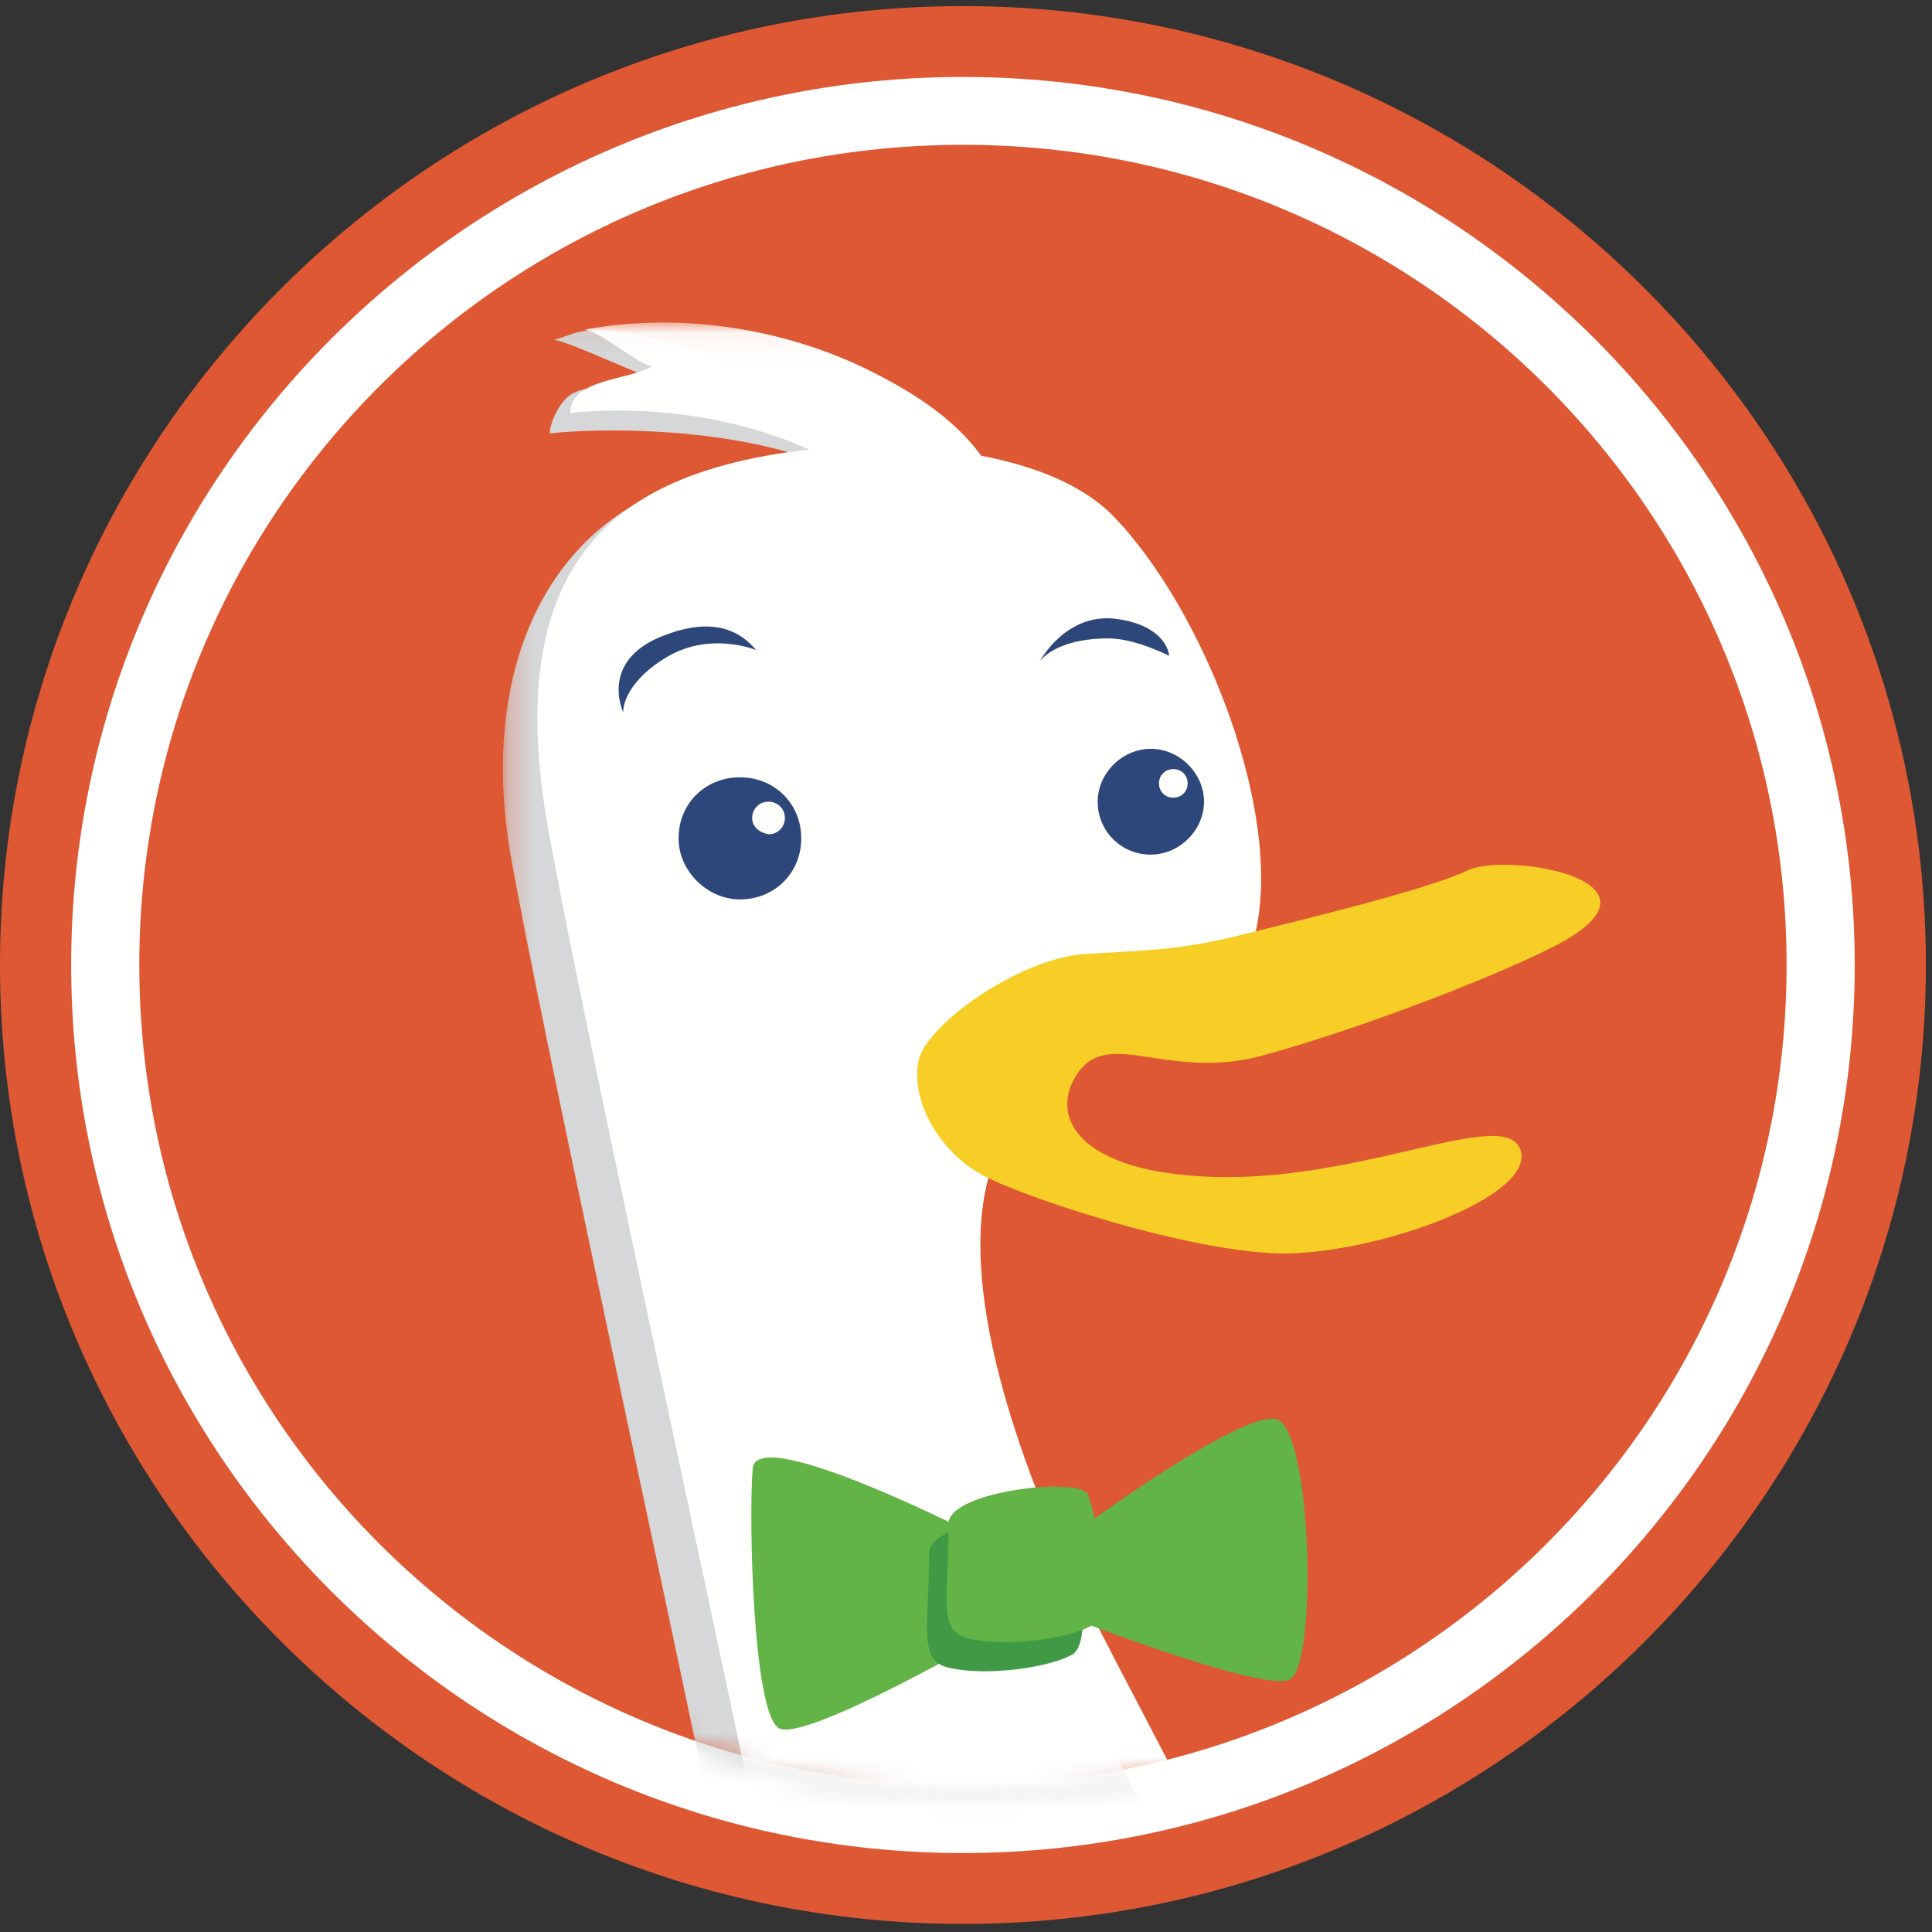 <svg xmlns="http://www.w3.org/2000/svg" xmlns:xlink="http://www.w3.org/1999/xlink" width="80" height="80"><rect width="100%" height="100%" fill="#333333" stroke="none"/><defs><path id="a" d="M35.5 57.29a34.336 34.336 0 0 1-15.733 3.793A34.333 34.333 0 0 1 .218 55.007V.08h35.283v57.21z"/><path id="c" d="M10.7 13.64s-1.916-.805-3.75.322c-1.833 1.126-1.75 2.253-1.75 2.253s-1-2.093 1.584-3.139c1.722-.697 3.028-.51 3.917.564z"/><path id="d" d="M27.807 13.881s-1.386-.724-2.511-.724c-2.251 0-2.857.965-2.857.965s1.087-2.068 3.203-1.77c2.116.298 2.165 1.53 2.165 1.53z"/></defs><g fill="none" fill-rule="evenodd"><path fill="#DE5833" d="M39.874 79.665C17.887 79.665 0 61.853 0 39.958 0 18.065 17.887.252 39.874.252c21.986 0 39.873 17.813 39.873 39.706 0 21.895-17.887 39.707-39.873 39.707z"/><path fill="#FFF" d="M39.874 3.187c-20.362 0-36.927 16.495-36.927 36.771 0 20.277 16.565 36.772 36.927 36.772 20.36 0 36.926-16.495 36.926-36.772 0-20.276-16.565-36.771-36.926-36.771z"/><path fill="#DE5833" d="M39.874 5.996c18.836 0 34.105 15.206 34.105 33.962 0 18.758-15.27 33.963-34.105 33.963-18.836 0-34.106-15.205-34.106-33.963 0-18.756 15.27-33.962 34.106-33.962"/><g transform="translate(20.606 13.278)"><mask id="b" fill="#fff"><use xlink:href="#a"/></mask><path fill="#D5D7D8" d="M33.82 77.64c-1.185-5.56-8.212-18.032-10.836-23.256-2.624-5.31-5.333-12.724-4.148-17.528.254-.842-2.286-7.5-1.608-8.005 5.671-3.623 7.11.422 9.396-1.264 1.186-.842 2.71.674 3.133-.674 1.439-5.056-2.032-13.82-5.842-17.696-1.27-1.264-3.217-2.022-5.418-2.443-.846-1.18-2.2-2.276-4.148-3.287C12.233 2.392 7.577.875 5.122.454 3.429.2 3.09.622 2.328.79c.677.084 3.81 1.6 4.402 1.685-.592.421-2.455 0-3.555.506-.593.252-1.016 1.264-1.016 1.685 3.301-.337 8.465 0 11.428 1.348-2.455.253-6.095.59-7.619 1.433C1.397 9.89-.635 15.453.55 22.194c1.185 6.741 6.52 31.178 8.212 39.436 1.693 8.174-3.64 13.483-7.027 14.915l3.64.253L4.19 79.41c4.318.506 9.143-.927 9.143-.927-.93 2.613-7.45 3.624-7.45 3.624s3.133.927 8.212-.927c5.08-1.938 8.212-3.118 8.212-3.118l2.455 6.236 4.571-4.55 1.947 4.803c.085-.169 3.725-1.349 2.54-6.91" mask="url(#b)"/><path fill="#FFFFFE" d="M35.26 76.545c-1.186-5.561-8.212-18.032-10.837-23.341-2.624-5.309-5.333-12.724-4.148-17.527.254-.843.254-4.466.931-4.888 5.672-3.623 5.249-.084 7.535-1.77 1.185-.842 2.116-1.853 2.54-3.286 1.439-5.056-2.032-13.82-5.842-17.695-1.27-1.264-3.217-2.023-5.418-2.444-.846-1.18-2.2-2.275-4.148-3.286C12.233.369 7.746-.39 3.598.369c.677.085 2.2 1.433 2.794 1.517-.932.59-3.387.506-3.387 1.938 3.302-.337 6.942.169 9.905 1.517-2.455.253-4.656.843-6.264 1.685C2.074 9.386.889 14.19 2.074 20.93c1.185 6.741 6.519 31.263 8.212 39.352 1.693 8.174-3.64 13.483-7.027 14.915l3.64.253-1.185 2.612c4.318.506 9.143-.927 9.143-.927-.931 2.612-7.45 3.624-7.45 3.624s3.133.927 8.212-.927c5.08-1.938 8.212-3.118 8.212-3.118l2.37 6.236 4.571-4.55 1.948 4.802c.169.085 3.724-1.095 2.54-6.657" mask="url(#b)"/><path fill="#2E477A" d="M7.492 21.436c0-1.433 1.1-2.528 2.54-2.528 1.439 0 2.54 1.095 2.54 2.528 0 1.432-1.101 2.528-2.54 2.528-1.355 0-2.54-1.18-2.54-2.528" mask="url(#b)"/><path fill="#FFFFFE" d="M10.54 20.593c0-.337.254-.674.677-.674.339 0 .677.253.677.674a.666.666 0 0 1-.677.674c-.423-.084-.677-.337-.677-.674" mask="url(#b)"/><path fill="#2E477A" d="M24.847 19.919c0-1.18 1.015-2.19 2.2-2.19 1.186 0 2.202 1.01 2.202 2.19s-1.016 2.19-2.201 2.19a2.18 2.18 0 0 1-2.201-2.19" mask="url(#b)"/><path fill="#FFFFFE" d="M27.386 19.16c0-.336.254-.59.593-.59.338 0 .592.254.592.59 0 .338-.254.59-.592.59a.577.577 0 0 1-.593-.59" mask="url(#b)"/><use fill="#2E477A" xlink:href="#c"/><use fill="#2E477A" xlink:href="#d"/></g><path fill="#F7CE26" d="M38.025 43.966c.25-1.488 4.169-4.298 6.92-4.464 2.752-.165 3.669-.165 5.92-.66 2.335-.58 8.254-1.985 9.922-2.811 1.668-.744 8.671.413 3.752 3.058-2.168 1.157-7.838 3.39-12.006 4.546-4.086 1.24-6.587-1.157-7.921.827-1.084 1.57-.25 3.802 4.669 4.216 6.587.578 13.007-2.976 13.674-1.075.667 1.901-5.67 4.216-9.589 4.298-3.918.083-11.756-2.562-12.923-3.389-1.167-.661-2.752-2.562-2.418-4.546"/><path fill="#62B446" d="M40.706 63.719s-9.454-4.875-9.539-2.892c-.168 1.983 0 10.162 1.098 10.74 1.097.579 8.947-3.965 8.947-3.965l-.506-3.883m4.001-.401s6.647-4.896 8.134-4.558c1.487.337 1.75 10.383.525 10.805-1.312.422-8.922-2.532-8.922-2.532l.263-3.715"/><path fill="#409945" d="M38.47 64.3c0 3.157-.502 4.533.92 4.776 1.421.323 4.014 0 5.018-.567.92-.567.167-4.695-.168-5.423-.334-.729-5.77-.162-5.77 1.214"/><path fill="#62B446" d="M39.279 63.093c0 3.157-.508 4.533.932 4.776 1.44.323 4.067 0 4.999-.567.932-.567.17-4.695-.17-5.423-.254-.729-5.761-.162-5.761 1.214"/></g></svg>